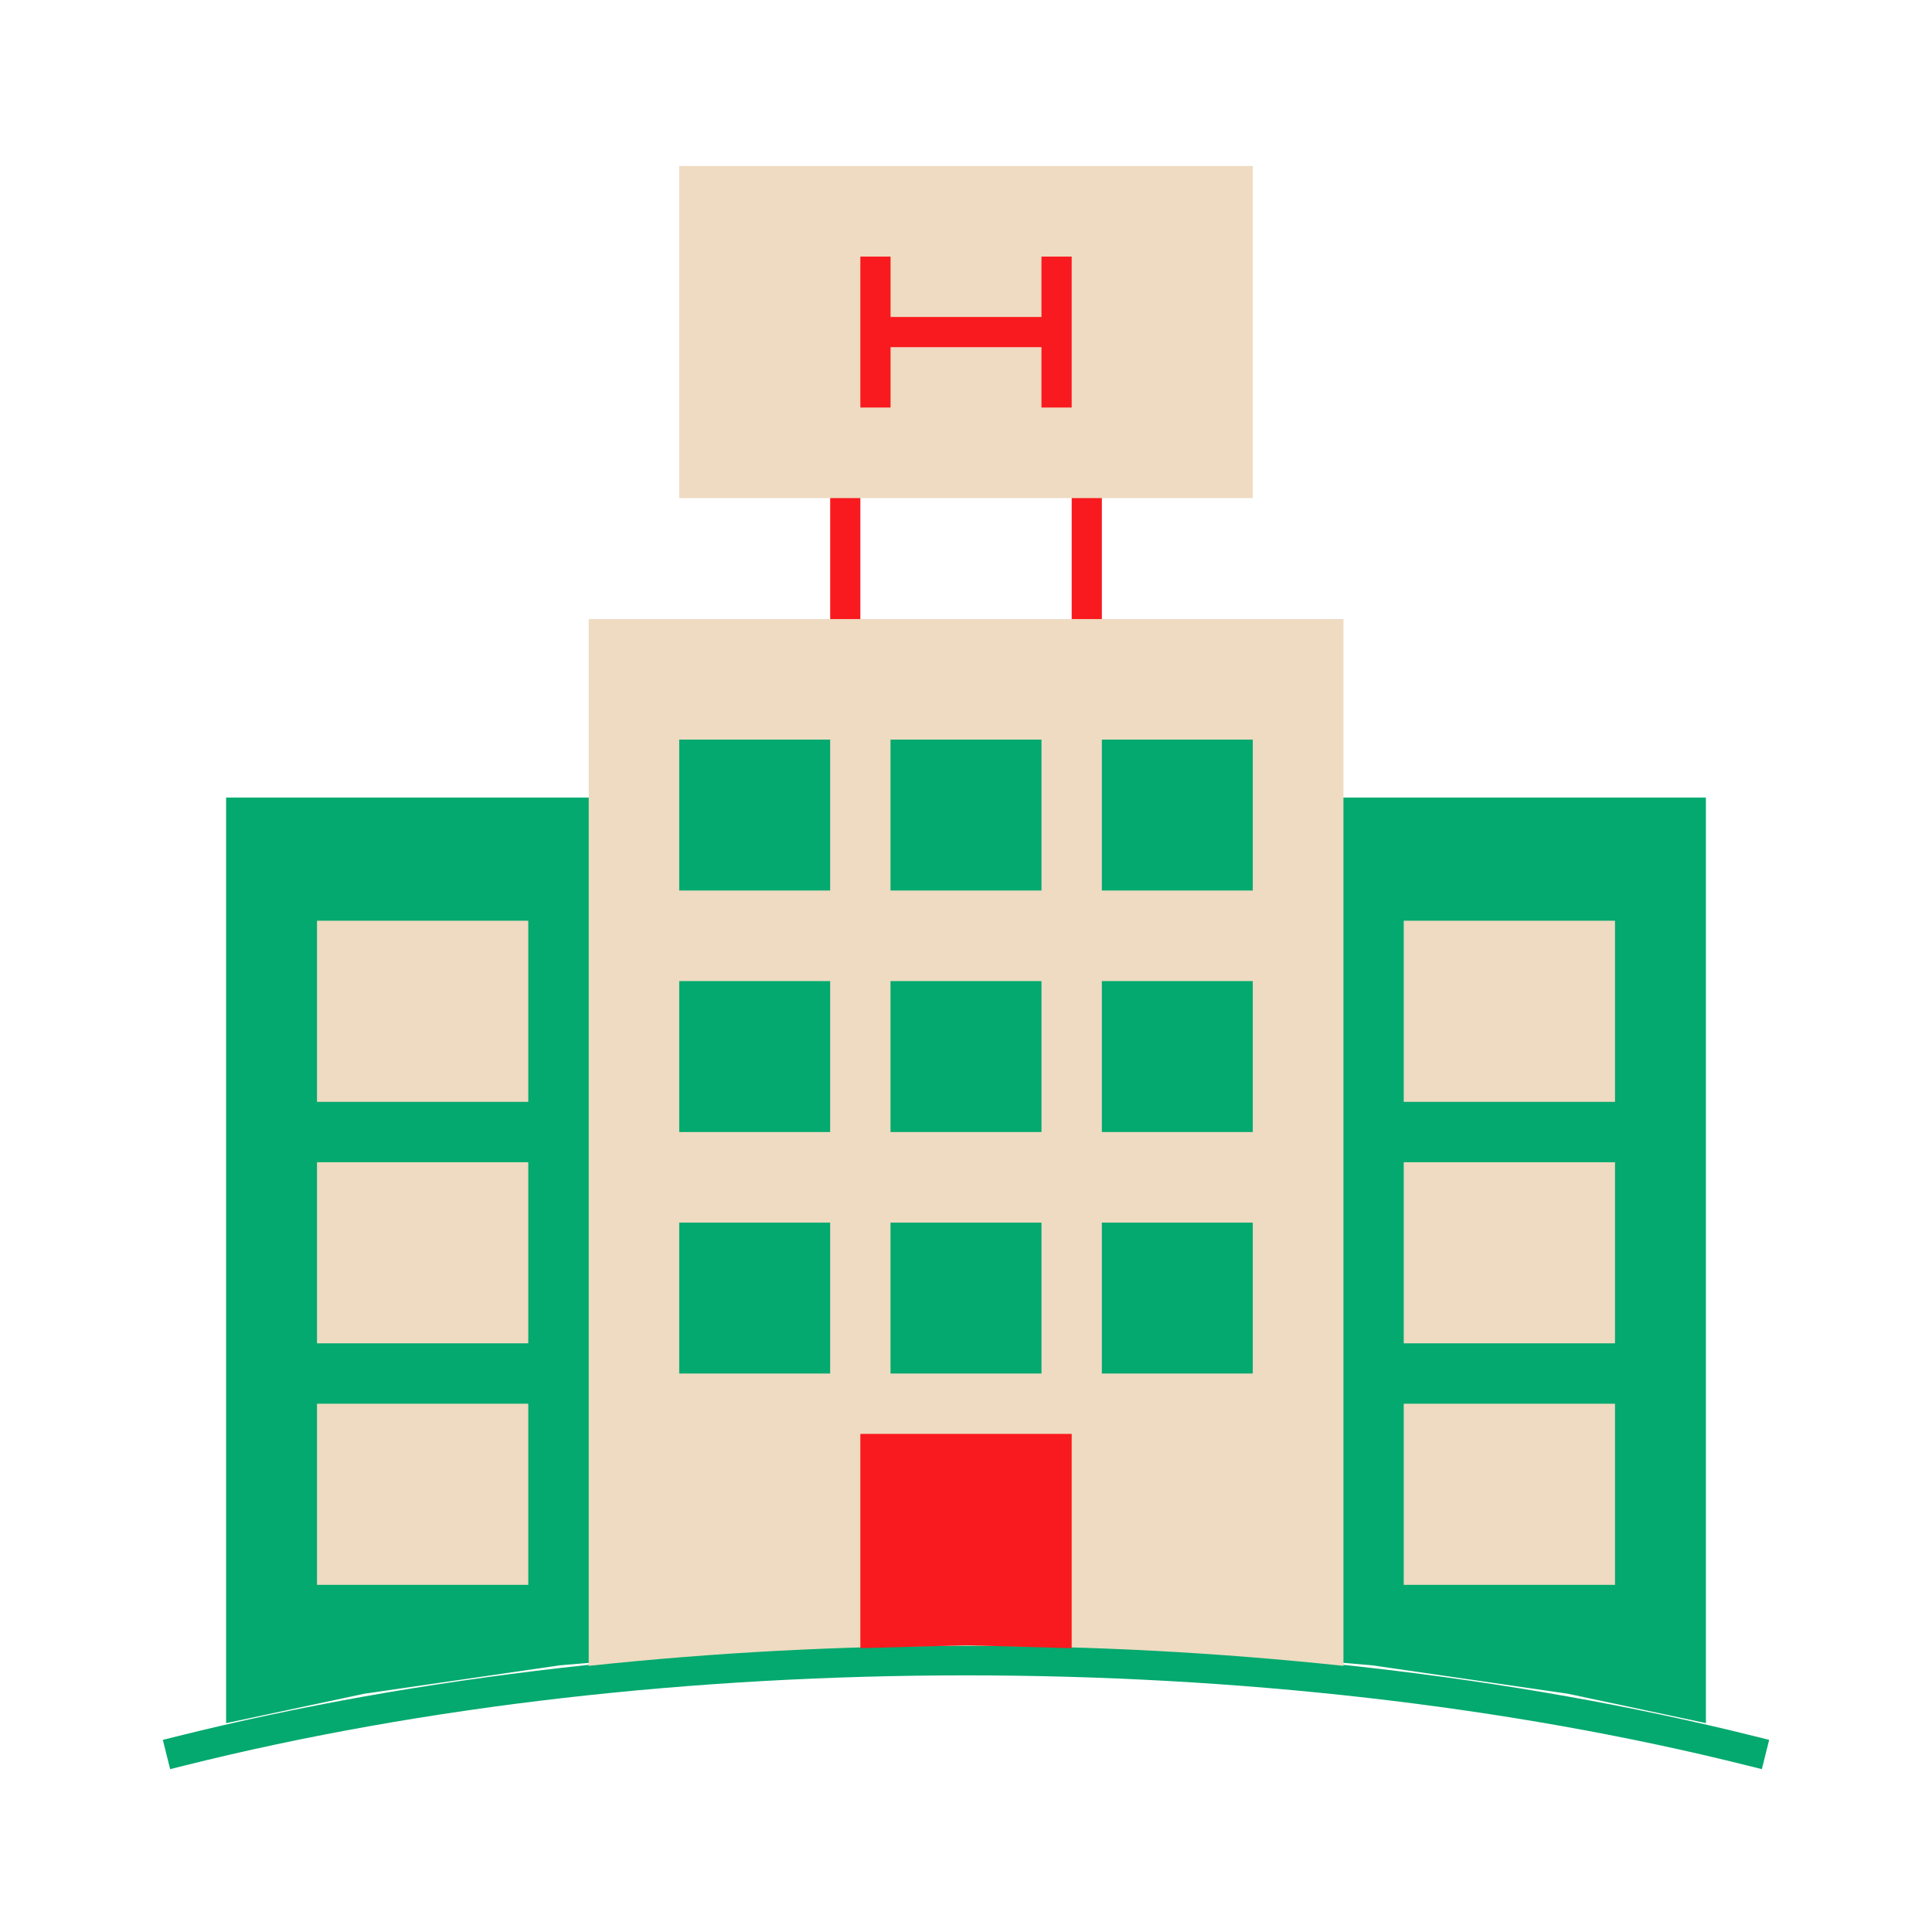 <svg width="60" height="60" viewBox="0 0 60 60" fill="none" xmlns="http://www.w3.org/2000/svg">
<g id="Frame">
<g id="Group">
<path id="Vector" fill-rule="evenodd" clip-rule="evenodd" d="M5.738 54.829C20.669 51.097 39.331 51.097 54.262 54.829L54.716 54.942L54.943 54.033L54.488 53.92C39.419 50.152 20.581 50.152 5.512 53.92L5.057 54.033L5.284 54.942L5.738 54.829Z" fill="#03A96F"/>
<path id="Vector_2" fill-rule="evenodd" clip-rule="evenodd" d="M25.782 14.531H26.719V20.156H25.782V14.531ZM33.282 14.531H34.219V20.156H33.282V14.531Z" fill="#F81A1E"/>
<path id="Vector_3" fill-rule="evenodd" clip-rule="evenodd" d="M48.688 52.6L52.978 53.513V24.77H40.8V51.563L42.615 51.718L48.688 52.6ZM17.385 51.718L19.2 51.564V24.77H7.022V53.514L11.312 52.6L17.385 51.718Z" fill="#03A96F"/>
<path id="Vector_4" fill-rule="evenodd" clip-rule="evenodd" d="M41.722 51.735V19.226H18.283V51.735C26.074 50.906 33.931 50.906 41.722 51.735ZM16.406 49.219V43.594H9.844V49.219H16.406ZM50.156 43.594H43.594V49.219H50.156V43.594ZM16.406 41.719V36.094H9.844V41.719H16.406ZM50.156 36.094H43.594V41.719H50.156V36.094ZM16.406 34.219V28.594H9.844V34.219H16.406ZM50.156 28.594H43.594V34.219H50.156V28.594ZM21.094 5.156H38.906V15.469H21.094V5.156Z" fill="#EEDBC1"/>
<path id="Vector_5" fill-rule="evenodd" clip-rule="evenodd" d="M33.282 51.186V44.531H26.719V51.186L30 51.095L33.282 51.186Z" fill="#F81A1E"/>
<path id="Vector_6" fill-rule="evenodd" clip-rule="evenodd" d="M25.781 42.656V37.969H21.094V42.656H25.781ZM38.906 42.656V37.969H34.219V42.656H38.906ZM32.344 42.656V37.969H27.656V42.656H32.344ZM25.781 35.156V30.469H21.094V35.156H25.781ZM32.344 35.156V30.469H27.656V35.156H32.344ZM38.906 35.156V30.469H34.219V35.156H38.906ZM25.781 27.656V22.969H21.094V27.656H25.781ZM32.344 27.656V22.969H27.656V27.656H32.344ZM38.906 27.656V22.969H34.219V27.656H38.906Z" fill="#03A96F"/>
<path id="Vector_7" fill-rule="evenodd" clip-rule="evenodd" d="M32.344 9.844H27.657V7.969H26.719V12.656H27.657V10.743V10.781H32.344V12.656H33.282V7.969H32.344V9.844Z" fill="#F81A1E"/>
</g>
</g>
</svg>
